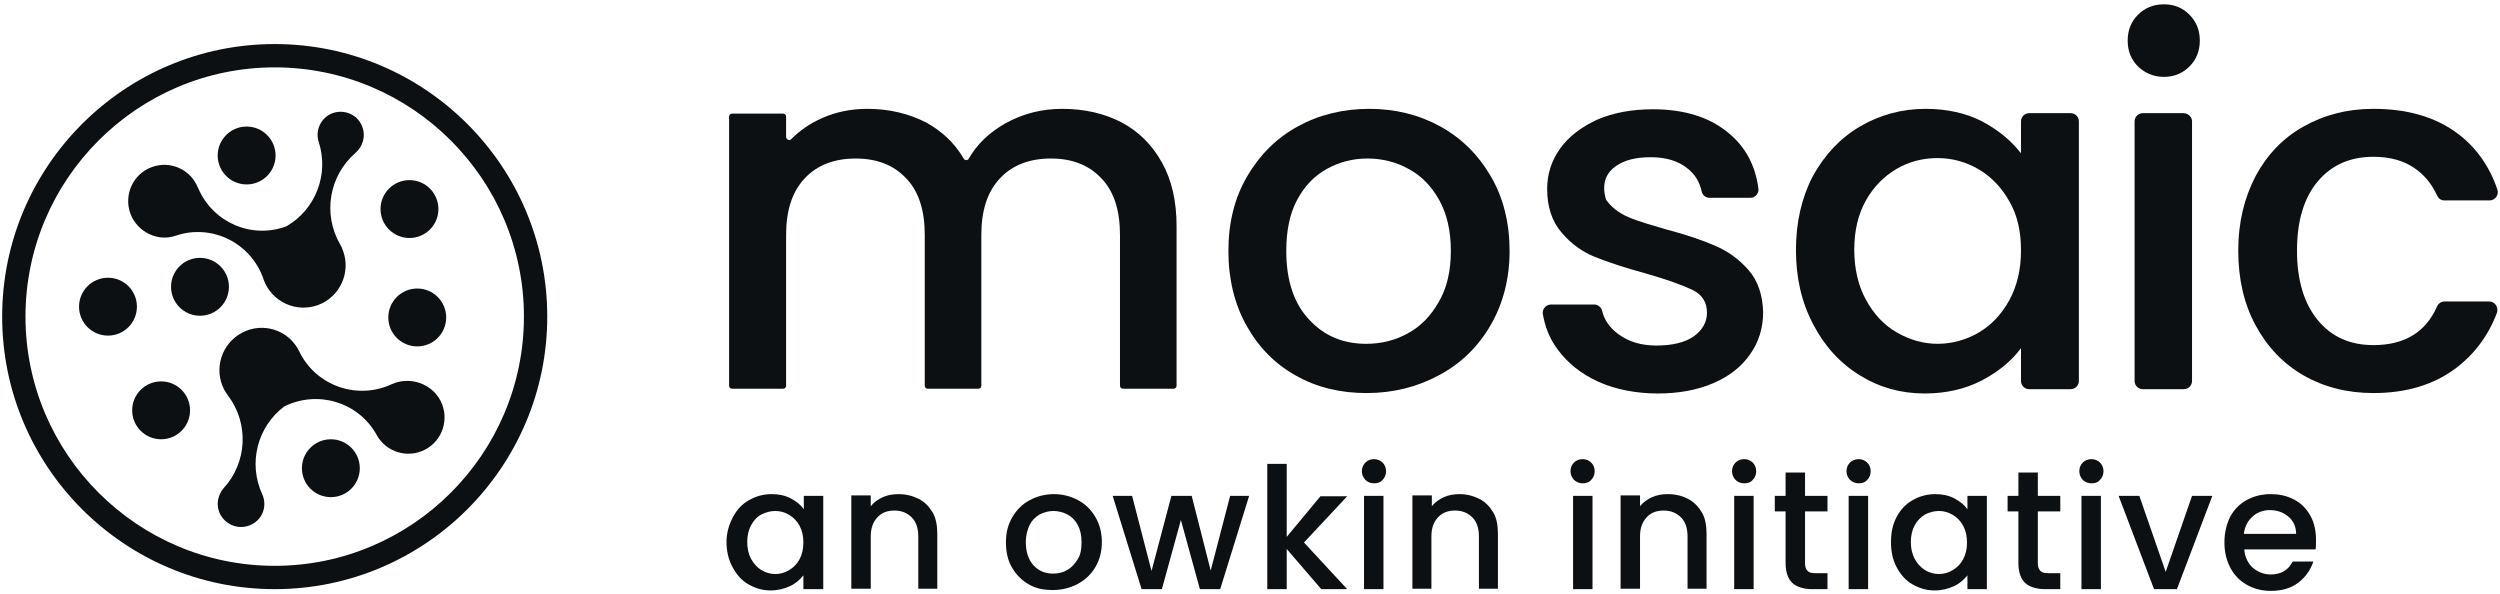 <?xml version="1.0" encoding="utf-8"?>
<!-- Generator: Adobe Illustrator 27.6.1, SVG Export Plug-In . SVG Version: 6.00 Build 0)  -->
<svg version="1.1" id="Layer_1" xmlns="http://www.w3.org/2000/svg" xmlns:xlink="http://www.w3.org/1999/xlink" x="0px" y="0px"
	 viewBox="0 0 578.8 137.6" style="enable-background:new 0 0 578.8 137.6;" xml:space="preserve">
<style type="text/css">
	.st0{fill:#0C1012;}
</style>
<g>
	<path class="st0" d="M259.6,28.3c4,2.1,7.1,5.2,9.4,9.3s3.4,9,3.4,14.8v36.9c0,0.4-0.3,0.7-0.7,0.7H260c-0.4,0-0.7-0.3-0.7-0.7
		V54.4c0-5.7-1.4-10.1-4.3-13.1c-2.9-3.1-6.8-4.6-11.7-4.6s-8.9,1.5-11.8,4.6c-2.9,3.1-4.3,7.4-4.3,13.1v34.9c0,0.4-0.3,0.7-0.7,0.7
		h-11.7c-0.4,0-0.7-0.3-0.7-0.7V54.4c0-5.7-1.4-10.1-4.3-13.1c-2.9-3.1-6.8-4.6-11.7-4.6s-8.9,1.5-11.8,4.6
		c-2.9,3.1-4.3,7.4-4.3,13.1v34.9c0,0.4-0.3,0.7-0.7,0.7h-11.8c-0.4,0-0.7-0.3-0.7-0.7V27c0-0.4,0.3-0.7,0.7-0.7h11.8
		c0.4,0,0.7,0.3,0.7,0.7v4.7c0,0.6,0.8,1,1.2,0.5c2-2,4.3-3.6,7-4.8c3.3-1.5,6.9-2.2,10.6-2.2c5.1,0,9.6,1.1,13.7,3.2
		c3.6,2,6.5,4.7,8.6,8.3c0.3,0.5,1,0.5,1.2,0c1.9-3.3,4.7-6,8.4-8.1c4.1-2.3,8.5-3.4,13.2-3.4C251.2,25.2,255.7,26.3,259.6,28.3
		L259.6,28.3z"/>
	<path class="st0" d="M300.1,87c-4.9-2.7-8.7-6.6-11.5-11.6s-4.2-10.8-4.2-17.3s1.4-12.2,4.3-17.2s6.8-8.9,11.7-11.6
		c4.9-2.7,10.5-4.1,16.6-4.1s11.6,1.4,16.5,4.1s8.8,6.6,11.7,11.6s4.3,10.8,4.3,17.2s-1.5,12.2-4.4,17.2s-6.9,8.9-12,11.6
		c-5,2.7-10.6,4.1-16.7,4.1S304.9,89.7,300.1,87L300.1,87z M325.9,77.2c3-1.6,5.4-4.1,7.2-7.3c1.9-3.2,2.8-7.2,2.8-11.8
		s-0.9-8.6-2.7-11.8c-1.8-3.2-4.1-5.6-7.1-7.2c-2.9-1.6-6.1-2.4-9.5-2.4s-6.5,0.8-9.4,2.4c-2.9,1.6-5.2,4-6.9,7.2
		c-1.7,3.2-2.5,7.1-2.5,11.8c0,6.9,1.8,12.2,5.3,15.9c3.5,3.8,7.9,5.6,13.2,5.6C319.8,79.6,323,78.8,325.9,77.2L325.9,77.2z"/>
	<path class="st0" d="M370.1,88.4c-4-1.8-7.1-4.3-9.4-7.4c-1.9-2.5-3-5.3-3.5-8.3c-0.2-1.1,0.7-2.2,1.9-2.2h10
		c0.8,0,1.6,0.6,1.8,1.4c0.5,2.1,1.7,3.9,3.7,5.4c2.4,1.8,5.3,2.7,8.9,2.7s6.6-0.7,8.6-2.1c2-1.4,3.1-3.3,3.1-5.5
		c0-2.4-1.1-4.2-3.4-5.3s-5.9-2.4-10.8-3.8c-4.8-1.3-8.7-2.6-11.7-3.8c-3-1.2-5.6-3.1-7.8-5.7c-2.2-2.6-3.3-5.9-3.3-10.1
		c0-3.4,1-6.5,3-9.3s4.9-5,8.6-6.7c3.7-1.6,8-2.4,12.9-2.4c7.2,0,13.1,1.8,17.5,5.5c3.9,3.2,6.2,7.5,6.9,12.8
		c0.2,1.1-0.7,2.2-1.8,2.2h-9.5c-0.9,0-1.6-0.6-1.8-1.4c-0.5-2.2-1.5-4-3.3-5.4c-2.1-1.7-4.9-2.6-8.5-2.6s-6.1,0.7-8,2
		c-2.5,1.7-3.3,4.2-2.5,7.4c0.1,0.3,0.2,0.6,0.4,0.8c1.4,1.8,3.3,3.1,5.7,4c1.8,0.7,4.4,1.5,7.9,2.5c4.6,1.2,8.4,2.5,11.4,3.8
		c3,1.3,5.5,3.1,7.7,5.6s3.3,5.8,3.4,9.8c0,3.6-1,6.9-3,9.7c-2,2.9-4.8,5.1-8.5,6.7c-3.7,1.6-8,2.4-12.9,2.4S374.1,90.2,370.1,88.4
		L370.1,88.4z"/>
	<path class="st0" d="M419.7,40.8c2.7-4.9,6.3-8.8,10.9-11.5s9.7-4.1,15.2-4.1c5,0,9.4,1,13.1,2.9c3.7,2,6.7,4.4,9,7.4v-7.4
		c0-1,0.8-1.9,1.9-1.9h9.6c1,0,1.9,0.8,1.9,1.9v60.1c0,1-0.8,1.9-1.9,1.9h-9.6c-1,0-1.9-0.8-1.9-1.9v-7.6c-2.2,3-5.3,5.5-9.1,7.5
		c-3.9,2-8.3,3-13.2,3c-5.5,0-10.5-1.4-15-4.2c-4.6-2.8-8.2-6.8-10.8-11.8c-2.7-5.1-4-10.8-4-17.2S417.1,45.8,419.7,40.8L419.7,40.8
		z M465.2,46.6c-1.8-3.2-4.2-5.7-7.1-7.4s-6.1-2.6-9.5-2.6s-6.6,0.8-9.5,2.5s-5.3,4.1-7.1,7.3s-2.7,7-2.7,11.4s0.9,8.3,2.7,11.6
		s4.2,5.9,7.2,7.6s6.1,2.6,9.4,2.6s6.6-0.9,9.5-2.6s5.3-4.2,7.1-7.5c1.8-3.3,2.7-7.1,2.7-11.5S467.1,49.9,465.2,46.6L465.2,46.6z"/>
	<path class="st0" d="M495,15.4c-1.6-1.6-2.4-3.6-2.4-6s0.8-4.4,2.4-6c1.6-1.6,3.6-2.4,6-2.4s4.3,0.8,5.9,2.4s2.4,3.6,2.4,6
		s-0.8,4.4-2.4,6c-1.6,1.6-3.6,2.4-5.9,2.4S496.7,17,495,15.4z M507.5,28.1v60.1c0,1-0.8,1.9-1.9,1.9h-9.5c-1,0-1.9-0.8-1.9-1.9
		V28.1c0-1,0.8-1.9,1.9-1.9h9.5C506.7,26.3,507.5,27.1,507.5,28.1z"/>
	<path class="st0" d="M522.2,40.8c2.7-5,6.3-8.8,11.1-11.5s10.1-4.1,16.2-4.1c7.7,0,14.1,1.8,19.2,5.5c4.4,3.2,7.6,7.6,9.5,13.2
		c0.4,1.2-0.5,2.5-1.8,2.5h-10.5c-0.8,0-1.4-0.5-1.7-1.2c-1.2-2.6-2.9-4.7-5.1-6.2c-2.5-1.8-5.8-2.7-9.6-2.7
		c-5.4,0-9.7,1.9-12.9,5.7c-3.2,3.8-4.8,9.2-4.8,16s1.6,12.2,4.8,16.1s7.5,5.8,12.9,5.8c7.2,0,12.1-3,14.7-8.9
		c0.3-0.7,1-1.2,1.7-1.2h10.4c1.3,0,2.2,1.3,1.8,2.6c-2,5.3-5.2,9.6-9.6,12.9c-5.1,3.8-11.4,5.7-19,5.7c-6.1,0-11.5-1.4-16.2-4.1
		s-8.4-6.6-11.1-11.6c-2.7-5-4-10.8-4-17.3S519.6,45.8,522.2,40.8L522.2,40.8z"/>
	<g>
		<path class="st0" d="M169.7,119.7c0.9-1.7,2.1-3,3.7-3.9c1.6-0.9,3.3-1.4,5.2-1.4c1.7,0,3.2,0.3,4.5,1c1.3,0.7,2.3,1.5,3,2.5v-3.1
			h4.5v21.6H186v-3.2c-0.8,1-1.8,1.9-3.1,2.5s-2.8,1-4.5,1c-1.9,0-3.5-0.5-5.1-1.4s-2.8-2.3-3.7-4c-0.9-1.7-1.4-3.6-1.4-5.8
			S168.8,121.4,169.7,119.7L169.7,119.7z M185.1,121.7c-0.6-1.1-1.4-1.9-2.4-2.5c-1-0.6-2.1-0.9-3.2-0.9s-2.2,0.3-3.2,0.8
			s-1.8,1.4-2.4,2.5c-0.6,1.1-0.9,2.4-0.9,3.9s0.3,2.8,0.9,3.9c0.6,1.1,1.4,2,2.4,2.6c1,0.6,2.1,0.9,3.2,0.9s2.2-0.3,3.2-0.9
			c1-0.6,1.8-1.4,2.4-2.5c0.6-1.1,0.9-2.4,0.9-3.9S185.7,122.8,185.1,121.7L185.1,121.7z"/>
		<path class="st0" d="M212.7,115.5c1.4,0.7,2.4,1.8,3.2,3.1s1.1,3.1,1.1,5v12.7h-4.4v-12.1c0-1.9-0.5-3.4-1.5-4.4s-2.3-1.6-4-1.6
			s-3,0.5-4,1.6s-1.5,2.5-1.5,4.4v12.1h-4.5v-21.6h4.5v2.5c0.7-0.9,1.7-1.6,2.8-2.1c1.1-0.5,2.4-0.7,3.6-0.7
			C209.8,114.4,211.3,114.8,212.7,115.5L212.7,115.5z"/>
		<path class="st0" d="M238.2,135.3c-1.6-0.9-2.9-2.2-3.9-3.9s-1.4-3.6-1.4-5.9s0.5-4.1,1.5-5.8s2.3-3,4-3.9
			c1.7-0.9,3.5-1.4,5.6-1.4s3.9,0.5,5.6,1.4c1.7,0.9,3,2.2,4,3.9s1.5,3.6,1.5,5.8c0,2.2-0.5,4.1-1.5,5.8s-2.4,3-4.1,3.9
			s-3.6,1.4-5.7,1.4S239.9,136.3,238.2,135.3L238.2,135.3z M247,132c1-0.5,1.8-1.4,2.5-2.5s0.9-2.4,0.9-4s-0.3-2.9-0.9-4
			s-1.4-1.9-2.4-2.4s-2.1-0.8-3.2-0.8s-2.2,0.3-3.2,0.8c-1,0.6-1.8,1.4-2.3,2.4s-0.9,2.4-0.9,4c0,2.3,0.6,4.1,1.8,5.4
			c1.2,1.3,2.7,1.9,4.5,1.9C244.9,132.8,246,132.6,247,132L247,132z"/>
		<path class="st0" d="M289.2,114.8l-6.7,21.6h-4.7l-4.4-16l-4.4,16h-4.7l-6.7-21.6h4.5l4.5,17.4l4.6-17.4h4.7l4.4,17.3l4.5-17.3
			L289.2,114.8L289.2,114.8z"/>
		<path class="st0" d="M301.9,125.6l10,10.8h-6l-8-9.3v9.3h-4.5v-29h4.5v16.9l7.8-9.4h6.2L301.9,125.6L301.9,125.6z"/>
		<path class="st0" d="M316.1,111.1c-0.5-0.6-0.8-1.2-0.8-2s0.3-1.5,0.8-2s1.2-0.8,2-0.8s1.5,0.3,2,0.8s0.8,1.2,0.8,2
			s-0.3,1.5-0.8,2c-0.5,0.6-1.2,0.8-2,0.8S316.6,111.6,316.1,111.1z M320.3,114.8v21.6h-4.5v-21.6L320.3,114.8L320.3,114.8z"/>
		<path class="st0" d="M342.5,115.5c1.4,0.7,2.4,1.8,3.2,3.1s1.1,3.1,1.1,5v12.7h-4.4v-12.1c0-1.9-0.5-3.4-1.5-4.4s-2.3-1.6-4-1.6
			s-3,0.5-4,1.6s-1.5,2.5-1.5,4.4v12.1H327v-21.6h4.5v2.5c0.7-0.9,1.7-1.6,2.8-2.1c1.1-0.5,2.4-0.7,3.6-0.7
			C339.6,114.4,341.1,114.8,342.5,115.5L342.5,115.5z"/>
		<path class="st0" d="M364.4,111.1c-0.5-0.6-0.8-1.2-0.8-2s0.3-1.5,0.8-2s1.2-0.8,2-0.8s1.5,0.3,2,0.8s0.8,1.2,0.8,2
			s-0.3,1.5-0.8,2c-0.5,0.6-1.2,0.8-2,0.8S365,111.6,364.4,111.1z M368.7,114.8v21.6h-4.5v-21.6L368.7,114.8L368.7,114.8z"/>
		<path class="st0" d="M390.8,115.5c1.4,0.7,2.4,1.8,3.2,3.1s1.1,3.1,1.1,5v12.7h-4.4v-12.1c0-1.9-0.5-3.4-1.5-4.4s-2.3-1.6-4-1.6
			s-3,0.5-4,1.6s-1.5,2.5-1.5,4.4v12.1h-4.5v-21.6h4.5v2.5c0.7-0.9,1.7-1.6,2.8-2.1c1.1-0.5,2.4-0.7,3.6-0.7
			C387.9,114.4,389.5,114.8,390.8,115.5L390.8,115.5z"/>
		<path class="st0" d="M401.8,111.1c-0.5-0.6-0.8-1.2-0.8-2s0.3-1.5,0.8-2s1.2-0.8,2-0.8s1.5,0.3,2,0.8s0.8,1.2,0.8,2
			s-0.3,1.5-0.8,2c-0.5,0.6-1.2,0.8-2,0.8S402.3,111.6,401.8,111.1z M406,114.8v21.6h-4.5v-21.6L406,114.8L406,114.8z"/>
		<path class="st0" d="M417.9,118.4v12c0,0.8,0.2,1.4,0.6,1.8c0.4,0.4,1,0.5,1.9,0.5h2.7v3.7h-3.5c-2,0-3.6-0.5-4.6-1.4
			s-1.6-2.5-1.6-4.6v-12h-2.5v-3.6h2.5v-5.4h4.5v5.4h5.2v3.6L417.9,118.4L417.9,118.4z"/>
		<path class="st0" d="M428.3,111.1c-0.5-0.6-0.8-1.2-0.8-2s0.3-1.5,0.8-2s1.2-0.8,2-0.8s1.5,0.3,2,0.8s0.8,1.2,0.8,2
			s-0.3,1.5-0.8,2c-0.5,0.6-1.2,0.8-2,0.8S428.9,111.6,428.3,111.1z M432.5,114.8v21.6h-4.5v-21.6L432.5,114.8L432.5,114.8z"/>
		<path class="st0" d="M439.1,119.7c0.9-1.7,2.1-3,3.7-3.9c1.6-0.9,3.3-1.4,5.2-1.4c1.7,0,3.2,0.3,4.5,1s2.3,1.5,3,2.5v-3.1h4.5
			v21.6h-4.5v-3.2c-0.8,1-1.8,1.9-3.1,2.5s-2.8,1-4.5,1c-1.9,0-3.5-0.5-5.1-1.4s-2.8-2.3-3.7-4c-0.9-1.7-1.3-3.6-1.3-5.8
			S438.2,121.4,439.1,119.7L439.1,119.7z M454.5,121.7c-0.6-1.1-1.4-1.9-2.4-2.5c-1-0.6-2.1-0.9-3.2-0.9s-2.2,0.3-3.2,0.8
			c-1,0.6-1.8,1.4-2.4,2.5c-0.6,1.1-0.9,2.4-0.9,3.9s0.3,2.8,0.9,3.9s1.4,2,2.4,2.6c1,0.6,2.1,0.9,3.2,0.9s2.2-0.3,3.2-0.9
			c1-0.6,1.8-1.4,2.4-2.5c0.6-1.1,0.9-2.4,0.9-3.9S455.1,122.8,454.5,121.7L454.5,121.7z"/>
		<path class="st0" d="M471.8,118.4v12c0,0.8,0.2,1.4,0.6,1.8c0.4,0.4,1,0.5,1.9,0.5h2.7v3.7h-3.5c-2,0-3.6-0.5-4.6-1.4
			s-1.6-2.5-1.6-4.6v-12h-2.5v-3.6h2.5v-5.4h4.5v5.4h5.2v3.6L471.8,118.4L471.8,118.4z"/>
		<path class="st0" d="M482.2,111.1c-0.5-0.6-0.8-1.2-0.8-2s0.3-1.5,0.8-2s1.2-0.8,2-0.8s1.5,0.3,2,0.8s0.8,1.2,0.8,2
			s-0.3,1.5-0.8,2c-0.5,0.6-1.2,0.8-2,0.8S482.7,111.6,482.2,111.1z M486.4,114.8v21.6h-4.5v-21.6L486.4,114.8L486.4,114.8z"/>
		<path class="st0" d="M501.4,132.4l6.1-17.6h4.7l-8.2,21.6h-5.3l-8.2-21.6h4.8L501.4,132.4L501.4,132.4z"/>
		<path class="st0" d="M536.1,127.2h-16.5c0.1,1.7,0.8,3.1,1.9,4.2c1.2,1,2.6,1.6,4.2,1.6c2.4,0,4.1-1,5.1-3h4.8
			c-0.7,2-1.8,3.6-3.5,4.9c-1.7,1.3-3.8,1.9-6.4,1.9c-2.1,0-3.9-0.5-5.5-1.4c-1.6-0.9-2.9-2.2-3.8-3.9c-0.9-1.7-1.4-3.6-1.4-5.9
			s0.5-4.2,1.3-5.9c0.9-1.7,2.2-3,3.8-3.9c1.6-0.9,3.5-1.4,5.6-1.4s3.8,0.4,5.5,1.3s2.8,2.1,3.7,3.7c0.9,1.6,1.3,3.5,1.3,5.6
			C536.2,125.9,536.2,126.6,536.1,127.2L536.1,127.2z M531.6,123.6c0-1.6-0.6-3-1.8-4s-2.6-1.5-4.3-1.5c-1.5,0-2.9,0.5-4,1.5
			c-1.1,1-1.8,2.3-2,4L531.6,123.6L531.6,123.6z"/>
	</g>
	<path class="st0" d="M134.9,60.6c0,0-0.1-0.1-0.1-0.1l0,0C134.8,60.5,134.8,60.5,134.9,60.6L134.9,60.6z"/>
	<path class="st0" d="M102,92.8c2.1,4.1,0.5,9.2-3.6,11.3c-4,2.1-9,0.6-11.2-3.4c0-0.1-0.1-0.1-0.1-0.2c-4.3-7.5-13.6-10.2-21.3-6.4
		c-6.2,4.7-8.4,13.1-5.1,20.3h0c1.2,2.6,0.2,5.7-2.4,7c-2.7,1.4-5.9,0.3-7.3-2.3c-1.1-2.1-0.6-4.5,0.8-6.1h0
		c5.4-5.9,5.9-14.9,1-21.4c-0.3-0.4-0.6-0.9-0.9-1.4c-2.5-4.8-0.6-10.7,4.2-13.2c4.8-2.5,10.7-0.6,13.1,4.2c0.1,0.1,0.1,0.2,0.1,0.2
		h0c3.9,8,13.5,11.3,21.5,7.5C95,87.1,99.9,88.8,102,92.8L102,92.8z"/>
	<path class="st0" d="M30.2,49.5c-1.6-4.4,0.6-9.2,4.9-10.8c4.3-1.6,9,0.5,10.7,4.7c0,0.1,0.1,0.1,0.1,0.2
		c3.4,7.9,12.3,11.8,20.4,8.8c6.8-3.9,9.9-12.1,7.5-19.5h0c-0.9-2.7,0.5-5.7,3.2-6.7c2.8-1,5.9,0.4,6.9,3.2c0.8,2.2,0.1,4.5-1.6,6h0
		c-6.1,5.3-7.6,14.1-3.6,21.1c0.3,0.5,0.5,0.9,0.7,1.5c1.9,5.1-0.7,10.7-5.7,12.6c-5.1,1.9-10.7-0.7-12.6-5.7c0-0.1-0.1-0.2-0.1-0.3
		h0c-2.9-8.4-12-12.9-20.4-10C36.5,56,31.8,53.7,30.2,49.5L30.2,49.5z"/>
	<circle class="st0" cx="46.3" cy="66.4" r="6.7"/>
	<circle class="st0" cx="94.8" cy="48.4" r="6.7"/>
	<circle class="st0" cx="76.6" cy="108.4" r="6.7"/>
	<circle class="st0" cx="57.1" cy="36" r="6.7"/>
	<circle class="st0" cx="96.6" cy="73.5" r="6.7"/>
	<circle class="st0" cx="25" cy="71" r="6.7"/>
	<circle class="st0" cx="37.3" cy="95" r="6.7"/>
	<path class="st0" d="M63.6,136.4c-34.8,0-63.1-28.3-63.1-63.1s28.3-63.1,63.1-63.1s63.1,28.3,63.1,63.1S98.4,136.4,63.6,136.4z
		 M63.6,15.6c-31.8,0-57.7,25.9-57.7,57.7S31.8,131,63.6,131s57.7-25.9,57.7-57.7S95.4,15.6,63.6,15.6L63.6,15.6z"/>
</g>
</svg>
